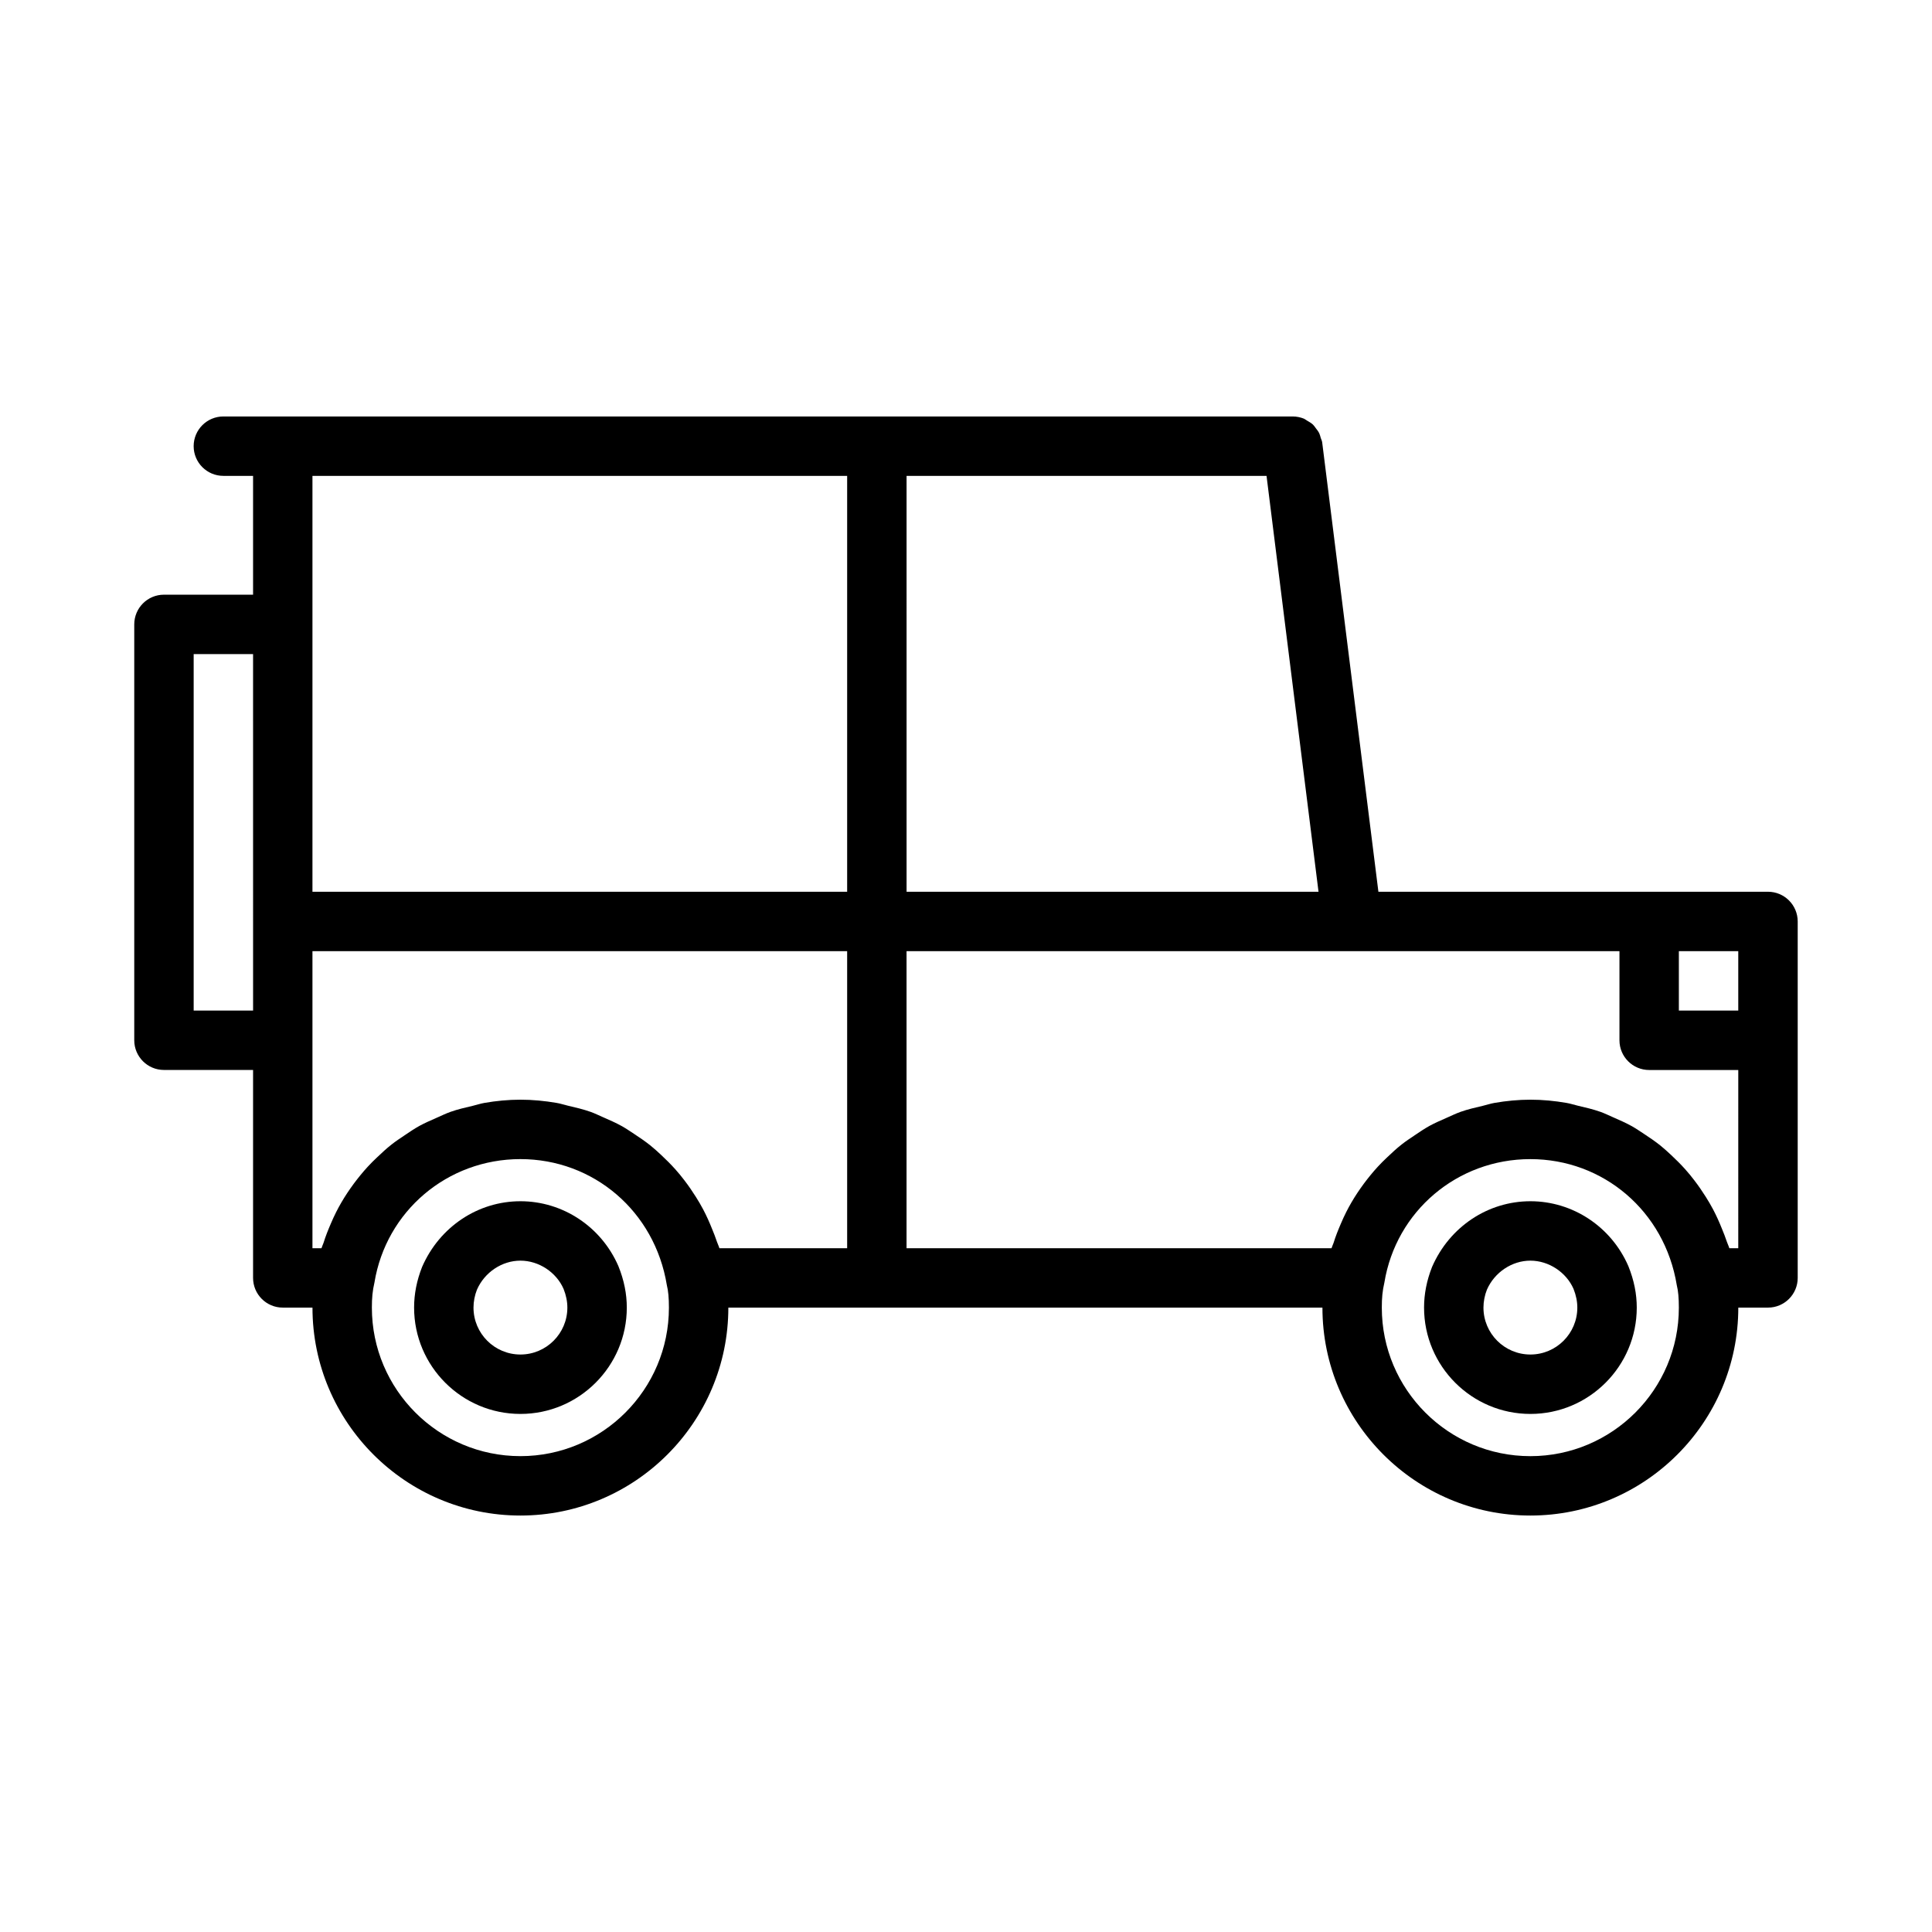 <?xml version="1.0" encoding="UTF-8"?>
<!-- Uploaded to: ICON Repo, www.iconrepo.com, Generator: ICON Repo Mixer Tools -->
<svg fill="#000000" width="800px" height="800px" version="1.1" viewBox="144 144 512 512" xmlns="http://www.w3.org/2000/svg">
 <g>
  <path d="m281.92 462.34c-11.227 0-21.41 6.738-26.055 17.398-1.418 3.574-2.125 7.18-2.125 10.785 0 15.539 12.641 28.184 28.184 28.184 15.539 0 28.184-12.641 28.184-28.184 0-3.606-0.707-7.211-2.234-11.004-4.543-10.441-14.727-17.18-25.953-17.18zm0 40.621c-6.863 0-12.438-5.574-12.438-12.438 0-1.605 0.332-3.273 0.914-4.738 2.016-4.613 6.629-7.699 11.523-7.699s9.508 3.086 11.43 7.477c0.676 1.684 1.008 3.371 1.008 4.961 0 6.863-5.574 12.438-12.438 12.438z"/>
  <path d="m549.57 462.34c-11.227 0-21.41 6.738-26.055 17.398-1.418 3.574-2.125 7.18-2.125 10.785 0 15.539 12.641 28.184 28.184 28.184 15.539 0 28.184-12.641 28.184-28.184 0-3.606-0.707-7.211-2.234-11.004-4.539-10.441-14.727-17.18-25.953-17.18zm0 40.621c-6.863 0-12.438-5.574-12.438-12.438 0-1.605 0.332-3.273 0.914-4.738 2.016-4.613 6.644-7.699 11.523-7.699s9.508 3.086 11.43 7.477c0.676 1.684 1.008 3.371 1.008 4.961 0 6.863-5.574 12.438-12.438 12.438z"/>
  <path d="m612.54 380.32h-103.25l-14.895-119.07c-0.047-0.426-0.25-0.789-0.379-1.18-0.125-0.41-0.203-0.82-0.379-1.195-0.25-0.535-0.598-0.977-0.961-1.434-0.234-0.316-0.441-0.645-0.723-0.914-0.457-0.426-1.008-0.738-1.559-1.055-0.301-0.172-0.551-0.395-0.867-0.535-0.91-0.352-1.902-0.57-2.941-0.57h-283.39c-4.348 0-7.875 3.527-7.875 7.871s3.527 7.871 7.871 7.871h7.875v31.488h-23.617c-4.344 0-7.871 3.527-7.871 7.871v110.21c0 4.344 3.527 7.871 7.871 7.871l23.617 0.004v55.105c0 4.344 3.527 7.871 7.871 7.871h7.871c0 30.387 24.719 55.105 55.105 55.105s55.105-24.719 55.105-55.105h157.44c0 30.387 24.719 55.105 55.105 55.105 30.387 0 55.105-24.719 55.105-55.105h7.871c4.344 0 7.871-3.527 7.871-7.871v-94.465c-0.004-4.348-3.531-7.871-7.875-7.871zm-401.47 7.871v23.617l-15.746-0.004v-94.465h15.742zm173.18-118.08h95.395l13.777 110.21-109.17 0.004zm-102.34 259.78c-21.711 0-39.359-17.648-39.359-39.359 0-2.598 0.172-4.441 0.676-6.613 3.086-18.973 19.348-32.746 38.684-32.746 19.332 0 35.598 13.777 38.809 33.395 0.379 1.523 0.551 3.367 0.551 5.965 0 21.711-17.648 39.359-39.359 39.359zm86.594-55.105h-33.852c-0.172-0.582-0.457-1.117-0.645-1.684-0.395-1.211-0.867-2.363-1.34-3.527-0.691-1.73-1.449-3.418-2.312-5.055-0.598-1.133-1.242-2.219-1.922-3.305-0.961-1.527-1.969-2.992-3.055-4.41-0.77-1.008-1.574-2-2.426-2.945-1.18-1.324-2.441-2.566-3.731-3.777-0.93-0.867-1.859-1.715-2.852-2.519-1.402-1.117-2.883-2.125-4.375-3.102-1.039-0.676-2.062-1.387-3.148-2-1.637-0.914-3.352-1.652-5.07-2.41-1.102-0.473-2.156-1.008-3.273-1.402-1.953-0.691-3.984-1.164-6.016-1.637-1.008-0.234-1.969-0.566-3.008-0.738-3.129-0.531-6.312-0.848-9.57-0.848-3.242 0-6.422 0.316-9.523 0.852-1.086 0.188-2.094 0.535-3.164 0.789-1.969 0.457-3.938 0.914-5.809 1.574-1.289 0.457-2.488 1.055-3.715 1.59-1.527 0.676-3.055 1.324-4.519 2.125-1.371 0.754-2.629 1.621-3.922 2.488-1.164 0.789-2.332 1.543-3.449 2.426-1.371 1.07-2.629 2.25-3.891 3.449-0.867 0.82-1.699 1.637-2.504 2.519-1.273 1.387-2.457 2.852-3.59 4.359-0.629 0.852-1.227 1.699-1.812 2.582-1.07 1.621-2.047 3.289-2.93 5.039-0.504 0.992-0.961 2.016-1.402 3.039-0.723 1.668-1.387 3.336-1.938 5.102-0.156 0.488-0.41 0.945-0.551 1.434l-2.387-0.008v-78.723h141.7zm0-94.461h-141.7v-110.21h141.7zm181.05 149.57c-21.711 0-39.359-17.648-39.359-39.359 0-2.598 0.172-4.441 0.676-6.613 3.086-18.973 19.348-32.746 38.684-32.746 19.332 0 35.598 13.777 38.809 33.395 0.379 1.523 0.551 3.367 0.551 5.965 0 21.711-17.648 39.359-39.359 39.359zm55.105-55.105h-2.363c-0.172-0.582-0.457-1.117-0.645-1.684-0.395-1.211-0.867-2.363-1.34-3.527-0.691-1.73-1.449-3.418-2.312-5.055-0.598-1.133-1.242-2.219-1.922-3.305-0.961-1.527-1.969-2.992-3.055-4.41-0.77-1.008-1.574-2-2.426-2.945-1.18-1.324-2.441-2.566-3.731-3.777-0.93-0.867-1.859-1.715-2.852-2.519-1.402-1.117-2.883-2.125-4.375-3.102-1.039-0.676-2.062-1.387-3.148-2-1.637-0.914-3.352-1.652-5.07-2.41-1.102-0.473-2.156-1.008-3.273-1.402-1.953-0.691-3.984-1.164-6.016-1.637-1.008-0.234-1.969-0.566-3.008-0.738-3.102-0.535-6.281-0.852-9.539-0.852-3.242 0-6.422 0.316-9.523 0.852-1.086 0.188-2.094 0.535-3.164 0.789-1.969 0.457-3.938 0.914-5.809 1.574-1.289 0.457-2.488 1.055-3.715 1.59-1.527 0.676-3.055 1.324-4.519 2.125-1.371 0.754-2.629 1.621-3.922 2.488-1.164 0.789-2.332 1.543-3.449 2.426-1.371 1.07-2.629 2.25-3.891 3.449-0.867 0.82-1.699 1.637-2.504 2.519-1.273 1.387-2.457 2.852-3.59 4.359-0.629 0.852-1.227 1.699-1.812 2.582-1.07 1.621-2.047 3.289-2.93 5.039-0.504 0.992-0.961 2.016-1.402 3.039-0.723 1.668-1.387 3.336-1.938 5.102-0.156 0.488-0.41 0.945-0.551 1.434l-112.62-0.004v-78.719h188.93v23.617c0 4.344 3.527 7.871 7.871 7.871h23.617zm0-62.977h-15.742v-15.742h15.742z"/>
 </g>
</svg>